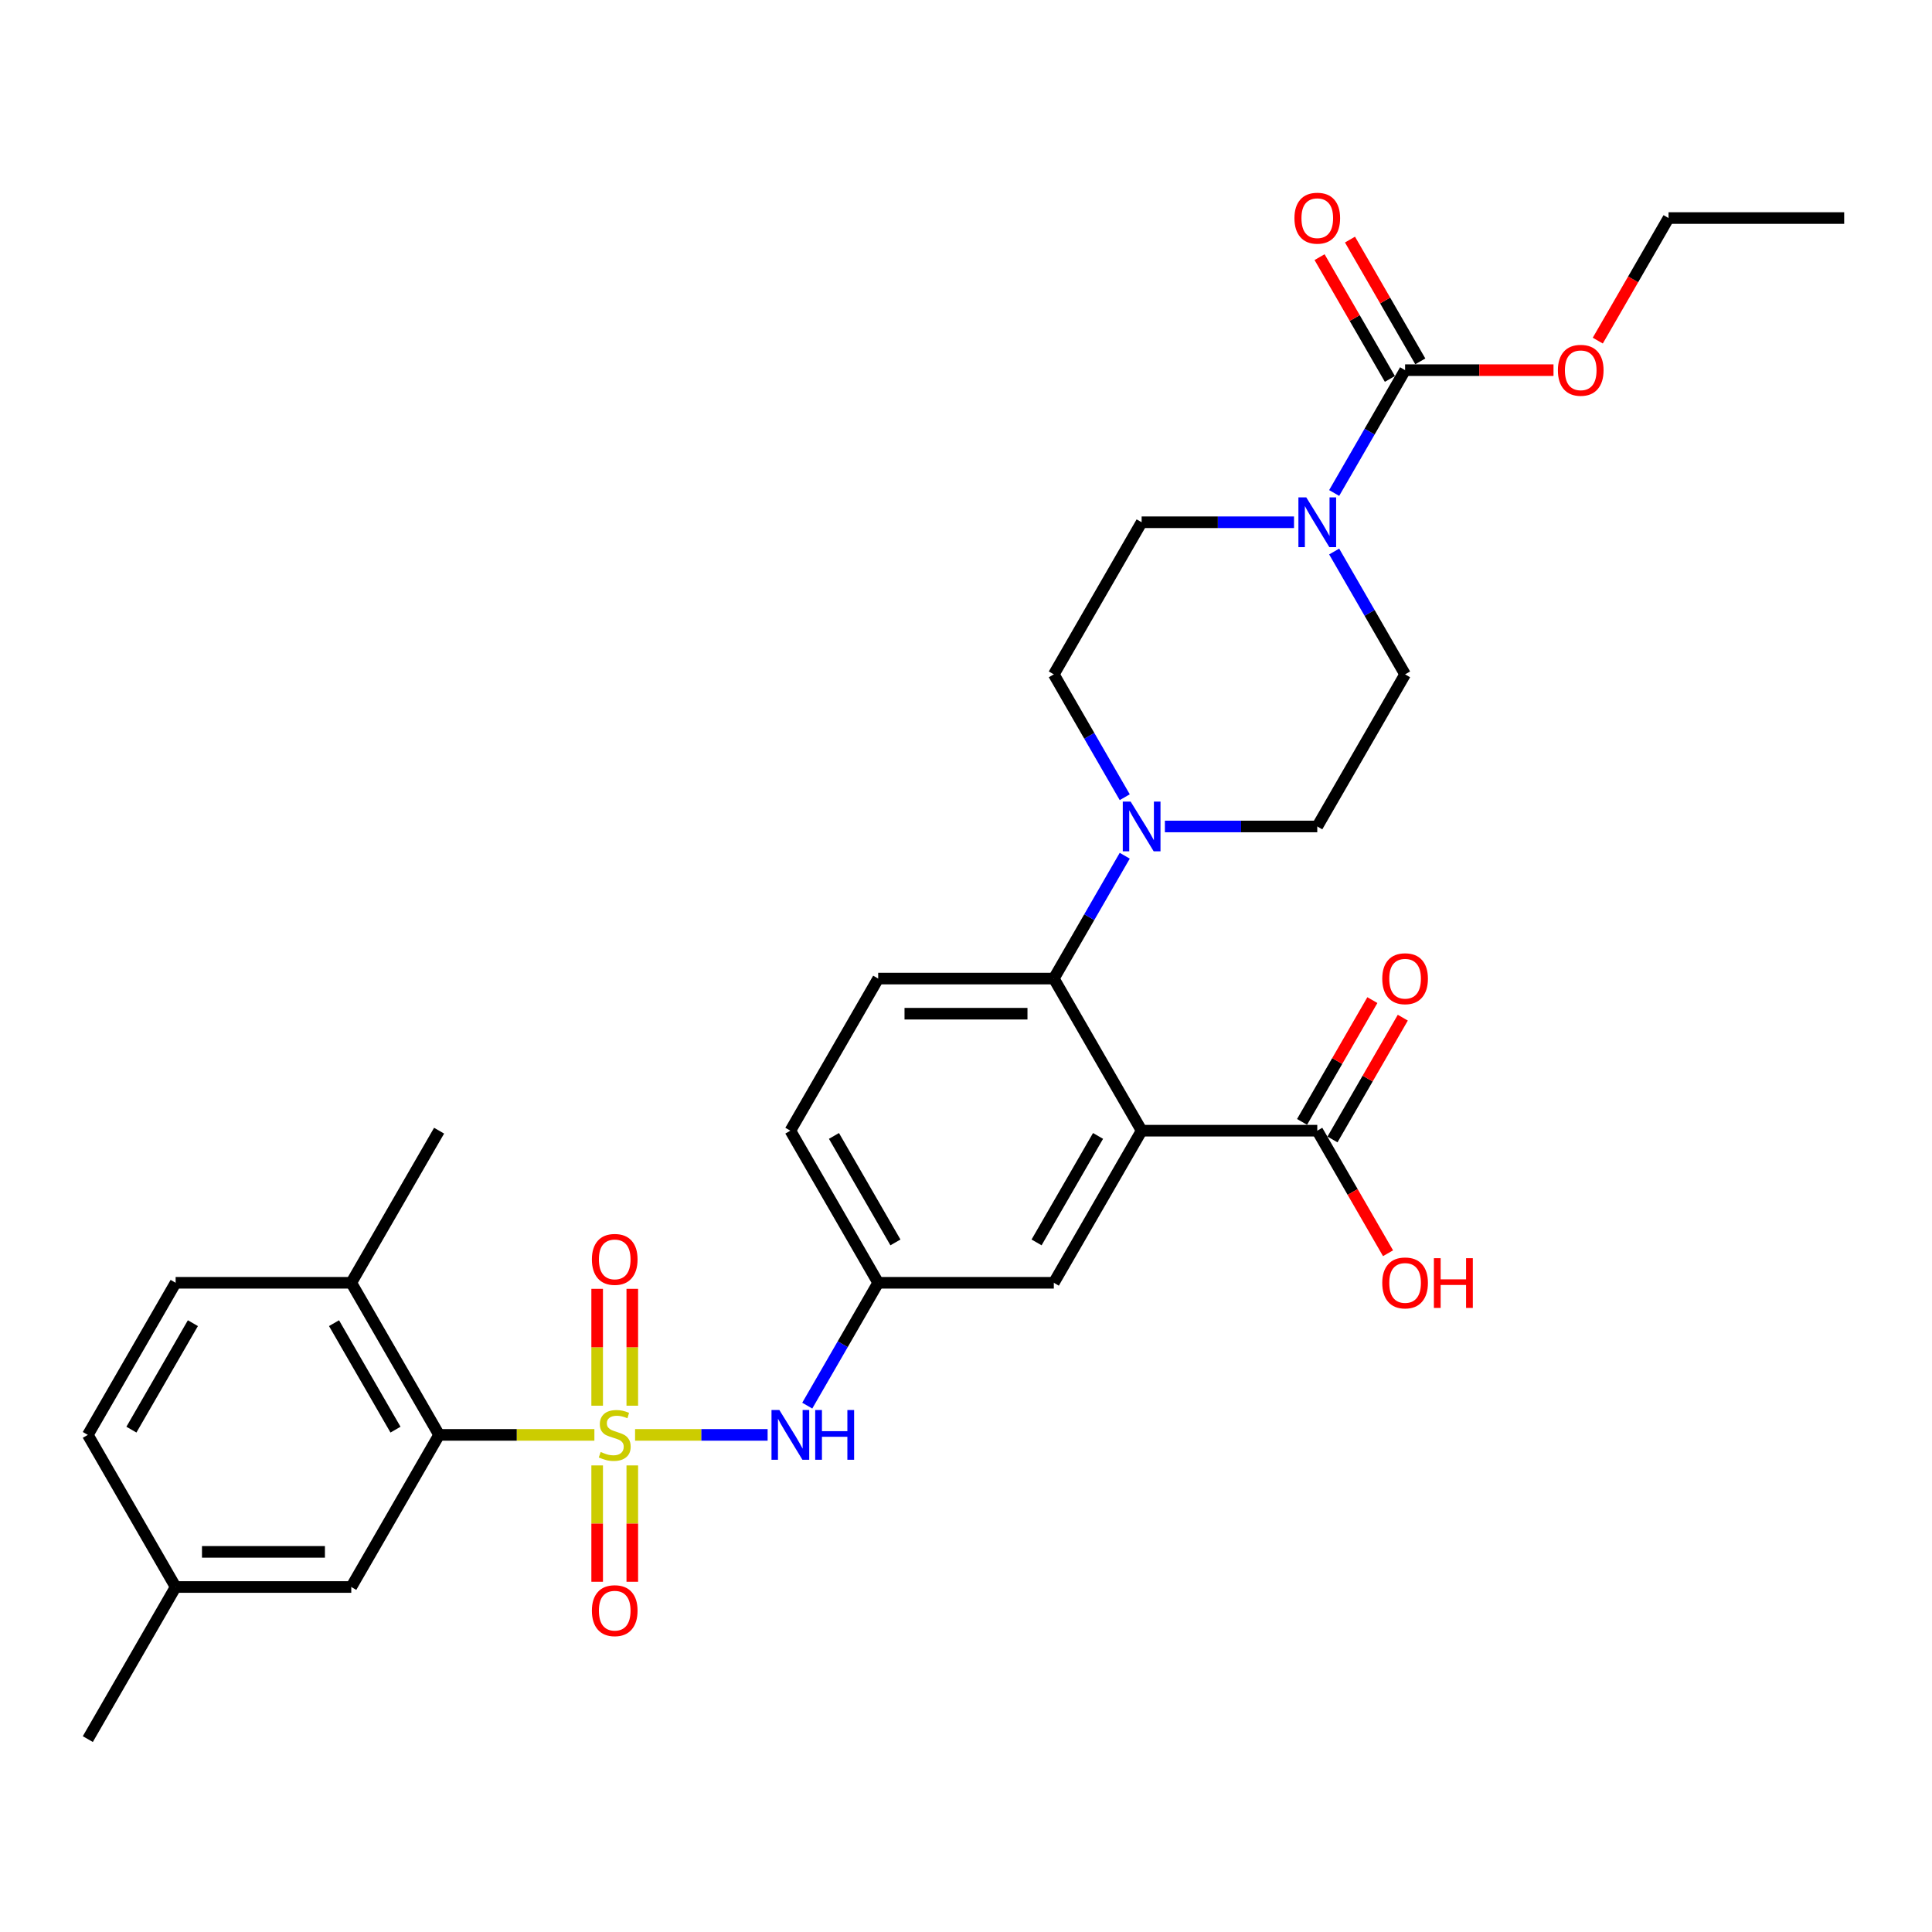 <?xml version='1.0' encoding='iso-8859-1'?>
<svg version='1.1' baseProfile='full'
              xmlns='http://www.w3.org/2000/svg'
                      xmlns:rdkit='http://www.rdkit.org/xml'
                      xmlns:xlink='http://www.w3.org/1999/xlink'
                  xml:space='preserve'
width='1000px' height='1000px' viewBox='0 0 1000 1000'>
<!-- END OF HEADER -->
<rect style='opacity:1.0;fill:#FFFFFF;stroke:none' width='1000' height='1000' x='0' y='0'> </rect>
<path class='bond-2' d='M 307.655,742.698 L 267.464,742.698' style='fill:none;fill-rule:evenodd;stroke:#CCCC00;stroke-width:6px;stroke-linecap:butt;stroke-linejoin:miter;stroke-opacity:1' />
<path class='bond-2' d='M 267.464,742.698 L 227.273,742.698' style='fill:none;fill-rule:evenodd;stroke:#000000;stroke-width:6px;stroke-linecap:butt;stroke-linejoin:miter;stroke-opacity:1' />
<path class='bond-6' d='M 328.709,742.698 L 363.013,742.698' style='fill:none;fill-rule:evenodd;stroke:#CCCC00;stroke-width:6px;stroke-linecap:butt;stroke-linejoin:miter;stroke-opacity:1' />
<path class='bond-6' d='M 363.013,742.698 L 397.318,742.698' style='fill:none;fill-rule:evenodd;stroke:#0000FF;stroke-width:6px;stroke-linecap:butt;stroke-linejoin:miter;stroke-opacity:1' />
<path class='bond-8' d='M 327.273,727.589 L 327.273,697.345' style='fill:none;fill-rule:evenodd;stroke:#CCCC00;stroke-width:6px;stroke-linecap:butt;stroke-linejoin:miter;stroke-opacity:1' />
<path class='bond-8' d='M 327.273,697.345 L 327.273,667.102' style='fill:none;fill-rule:evenodd;stroke:#FF0000;stroke-width:6px;stroke-linecap:butt;stroke-linejoin:miter;stroke-opacity:1' />
<path class='bond-8' d='M 309.091,727.589 L 309.091,697.345' style='fill:none;fill-rule:evenodd;stroke:#CCCC00;stroke-width:6px;stroke-linecap:butt;stroke-linejoin:miter;stroke-opacity:1' />
<path class='bond-8' d='M 309.091,697.345 L 309.091,667.102' style='fill:none;fill-rule:evenodd;stroke:#FF0000;stroke-width:6px;stroke-linecap:butt;stroke-linejoin:miter;stroke-opacity:1' />
<path class='bond-9' d='M 309.091,758.498 L 309.091,788.604' style='fill:none;fill-rule:evenodd;stroke:#CCCC00;stroke-width:6px;stroke-linecap:butt;stroke-linejoin:miter;stroke-opacity:1' />
<path class='bond-9' d='M 309.091,788.604 L 309.091,818.711' style='fill:none;fill-rule:evenodd;stroke:#FF0000;stroke-width:6px;stroke-linecap:butt;stroke-linejoin:miter;stroke-opacity:1' />
<path class='bond-9' d='M 327.273,758.498 L 327.273,788.604' style='fill:none;fill-rule:evenodd;stroke:#CCCC00;stroke-width:6px;stroke-linecap:butt;stroke-linejoin:miter;stroke-opacity:1' />
<path class='bond-9' d='M 327.273,788.604 L 327.273,818.711' style='fill:none;fill-rule:evenodd;stroke:#FF0000;stroke-width:6px;stroke-linecap:butt;stroke-linejoin:miter;stroke-opacity:1' />
<path class='bond-0' d='M 590.909,585.239 L 545.455,663.968' style='fill:none;fill-rule:evenodd;stroke:#000000;stroke-width:6px;stroke-linecap:butt;stroke-linejoin:miter;stroke-opacity:1' />
<path class='bond-0' d='M 568.345,587.957 L 536.527,643.068' style='fill:none;fill-rule:evenodd;stroke:#000000;stroke-width:6px;stroke-linecap:butt;stroke-linejoin:miter;stroke-opacity:1' />
<path class='bond-7' d='M 590.909,585.239 L 681.818,585.239' style='fill:none;fill-rule:evenodd;stroke:#000000;stroke-width:6px;stroke-linecap:butt;stroke-linejoin:miter;stroke-opacity:1' />
<path class='bond-32' d='M 590.909,585.239 L 545.455,506.509' style='fill:none;fill-rule:evenodd;stroke:#000000;stroke-width:6px;stroke-linecap:butt;stroke-linejoin:miter;stroke-opacity:1' />
<path class='bond-1' d='M 545.455,506.509 L 454.545,506.509' style='fill:none;fill-rule:evenodd;stroke:#000000;stroke-width:6px;stroke-linecap:butt;stroke-linejoin:miter;stroke-opacity:1' />
<path class='bond-1' d='M 531.818,524.691 L 468.182,524.691' style='fill:none;fill-rule:evenodd;stroke:#000000;stroke-width:6px;stroke-linecap:butt;stroke-linejoin:miter;stroke-opacity:1' />
<path class='bond-5' d='M 545.455,506.509 L 563.81,474.717' style='fill:none;fill-rule:evenodd;stroke:#000000;stroke-width:6px;stroke-linecap:butt;stroke-linejoin:miter;stroke-opacity:1' />
<path class='bond-5' d='M 563.81,474.717 L 582.165,442.925' style='fill:none;fill-rule:evenodd;stroke:#0000FF;stroke-width:6px;stroke-linecap:butt;stroke-linejoin:miter;stroke-opacity:1' />
<path class='bond-13' d='M 227.273,742.698 L 181.818,663.968' style='fill:none;fill-rule:evenodd;stroke:#000000;stroke-width:6px;stroke-linecap:butt;stroke-linejoin:miter;stroke-opacity:1' />
<path class='bond-13' d='M 204.709,739.979 L 172.89,684.869' style='fill:none;fill-rule:evenodd;stroke:#000000;stroke-width:6px;stroke-linecap:butt;stroke-linejoin:miter;stroke-opacity:1' />
<path class='bond-14' d='M 227.273,742.698 L 181.818,821.427' style='fill:none;fill-rule:evenodd;stroke:#000000;stroke-width:6px;stroke-linecap:butt;stroke-linejoin:miter;stroke-opacity:1' />
<path class='bond-3' d='M 690.562,285.466 L 708.918,317.258' style='fill:none;fill-rule:evenodd;stroke:#0000FF;stroke-width:6px;stroke-linecap:butt;stroke-linejoin:miter;stroke-opacity:1' />
<path class='bond-3' d='M 708.918,317.258 L 727.273,349.05' style='fill:none;fill-rule:evenodd;stroke:#000000;stroke-width:6px;stroke-linecap:butt;stroke-linejoin:miter;stroke-opacity:1' />
<path class='bond-4' d='M 690.562,255.175 L 708.918,223.383' style='fill:none;fill-rule:evenodd;stroke:#0000FF;stroke-width:6px;stroke-linecap:butt;stroke-linejoin:miter;stroke-opacity:1' />
<path class='bond-4' d='M 708.918,223.383 L 727.273,191.591' style='fill:none;fill-rule:evenodd;stroke:#000000;stroke-width:6px;stroke-linecap:butt;stroke-linejoin:miter;stroke-opacity:1' />
<path class='bond-33' d='M 669.782,270.32 L 630.345,270.32' style='fill:none;fill-rule:evenodd;stroke:#0000FF;stroke-width:6px;stroke-linecap:butt;stroke-linejoin:miter;stroke-opacity:1' />
<path class='bond-33' d='M 630.345,270.32 L 590.909,270.32' style='fill:none;fill-rule:evenodd;stroke:#000000;stroke-width:6px;stroke-linecap:butt;stroke-linejoin:miter;stroke-opacity:1' />
<path class='bond-19' d='M 735.146,187.045 L 716.948,155.526' style='fill:none;fill-rule:evenodd;stroke:#000000;stroke-width:6px;stroke-linecap:butt;stroke-linejoin:miter;stroke-opacity:1' />
<path class='bond-19' d='M 716.948,155.526 L 698.75,124.007' style='fill:none;fill-rule:evenodd;stroke:#FF0000;stroke-width:6px;stroke-linecap:butt;stroke-linejoin:miter;stroke-opacity:1' />
<path class='bond-19' d='M 719.4,196.136 L 701.202,164.617' style='fill:none;fill-rule:evenodd;stroke:#000000;stroke-width:6px;stroke-linecap:butt;stroke-linejoin:miter;stroke-opacity:1' />
<path class='bond-19' d='M 701.202,164.617 L 683.004,133.098' style='fill:none;fill-rule:evenodd;stroke:#FF0000;stroke-width:6px;stroke-linecap:butt;stroke-linejoin:miter;stroke-opacity:1' />
<path class='bond-23' d='M 727.273,191.591 L 765.682,191.591' style='fill:none;fill-rule:evenodd;stroke:#000000;stroke-width:6px;stroke-linecap:butt;stroke-linejoin:miter;stroke-opacity:1' />
<path class='bond-23' d='M 765.682,191.591 L 804.091,191.591' style='fill:none;fill-rule:evenodd;stroke:#FF0000;stroke-width:6px;stroke-linecap:butt;stroke-linejoin:miter;stroke-opacity:1' />
<path class='bond-17' d='M 582.165,412.634 L 563.81,380.842' style='fill:none;fill-rule:evenodd;stroke:#0000FF;stroke-width:6px;stroke-linecap:butt;stroke-linejoin:miter;stroke-opacity:1' />
<path class='bond-17' d='M 563.81,380.842 L 545.455,349.05' style='fill:none;fill-rule:evenodd;stroke:#000000;stroke-width:6px;stroke-linecap:butt;stroke-linejoin:miter;stroke-opacity:1' />
<path class='bond-18' d='M 602.945,427.78 L 642.382,427.78' style='fill:none;fill-rule:evenodd;stroke:#0000FF;stroke-width:6px;stroke-linecap:butt;stroke-linejoin:miter;stroke-opacity:1' />
<path class='bond-18' d='M 642.382,427.78 L 681.818,427.78' style='fill:none;fill-rule:evenodd;stroke:#000000;stroke-width:6px;stroke-linecap:butt;stroke-linejoin:miter;stroke-opacity:1' />
<path class='bond-12' d='M 417.835,727.552 L 436.19,695.76' style='fill:none;fill-rule:evenodd;stroke:#0000FF;stroke-width:6px;stroke-linecap:butt;stroke-linejoin:miter;stroke-opacity:1' />
<path class='bond-12' d='M 436.19,695.76 L 454.545,663.968' style='fill:none;fill-rule:evenodd;stroke:#000000;stroke-width:6px;stroke-linecap:butt;stroke-linejoin:miter;stroke-opacity:1' />
<path class='bond-20' d='M 689.691,589.784 L 707.889,558.265' style='fill:none;fill-rule:evenodd;stroke:#000000;stroke-width:6px;stroke-linecap:butt;stroke-linejoin:miter;stroke-opacity:1' />
<path class='bond-20' d='M 707.889,558.265 L 726.087,526.745' style='fill:none;fill-rule:evenodd;stroke:#FF0000;stroke-width:6px;stroke-linecap:butt;stroke-linejoin:miter;stroke-opacity:1' />
<path class='bond-20' d='M 673.945,580.693 L 692.143,549.174' style='fill:none;fill-rule:evenodd;stroke:#000000;stroke-width:6px;stroke-linecap:butt;stroke-linejoin:miter;stroke-opacity:1' />
<path class='bond-20' d='M 692.143,549.174 L 710.341,517.655' style='fill:none;fill-rule:evenodd;stroke:#FF0000;stroke-width:6px;stroke-linecap:butt;stroke-linejoin:miter;stroke-opacity:1' />
<path class='bond-24' d='M 681.818,585.239 L 700.131,616.958' style='fill:none;fill-rule:evenodd;stroke:#000000;stroke-width:6px;stroke-linecap:butt;stroke-linejoin:miter;stroke-opacity:1' />
<path class='bond-24' d='M 700.131,616.958 L 718.445,648.677' style='fill:none;fill-rule:evenodd;stroke:#FF0000;stroke-width:6px;stroke-linecap:butt;stroke-linejoin:miter;stroke-opacity:1' />
<path class='bond-10' d='M 545.455,663.968 L 454.545,663.968' style='fill:none;fill-rule:evenodd;stroke:#000000;stroke-width:6px;stroke-linecap:butt;stroke-linejoin:miter;stroke-opacity:1' />
<path class='bond-11' d='M 454.545,506.509 L 409.091,585.239' style='fill:none;fill-rule:evenodd;stroke:#000000;stroke-width:6px;stroke-linecap:butt;stroke-linejoin:miter;stroke-opacity:1' />
<path class='bond-22' d='M 454.545,663.968 L 409.091,585.239' style='fill:none;fill-rule:evenodd;stroke:#000000;stroke-width:6px;stroke-linecap:butt;stroke-linejoin:miter;stroke-opacity:1' />
<path class='bond-22' d='M 463.473,643.068 L 431.655,587.957' style='fill:none;fill-rule:evenodd;stroke:#000000;stroke-width:6px;stroke-linecap:butt;stroke-linejoin:miter;stroke-opacity:1' />
<path class='bond-21' d='M 181.818,663.968 L 90.909,663.968' style='fill:none;fill-rule:evenodd;stroke:#000000;stroke-width:6px;stroke-linecap:butt;stroke-linejoin:miter;stroke-opacity:1' />
<path class='bond-27' d='M 181.818,663.968 L 227.273,585.239' style='fill:none;fill-rule:evenodd;stroke:#000000;stroke-width:6px;stroke-linecap:butt;stroke-linejoin:miter;stroke-opacity:1' />
<path class='bond-25' d='M 181.818,821.427 L 90.909,821.427' style='fill:none;fill-rule:evenodd;stroke:#000000;stroke-width:6px;stroke-linecap:butt;stroke-linejoin:miter;stroke-opacity:1' />
<path class='bond-25' d='M 168.182,803.246 L 104.545,803.246' style='fill:none;fill-rule:evenodd;stroke:#000000;stroke-width:6px;stroke-linecap:butt;stroke-linejoin:miter;stroke-opacity:1' />
<path class='bond-15' d='M 590.909,270.32 L 545.455,349.05' style='fill:none;fill-rule:evenodd;stroke:#000000;stroke-width:6px;stroke-linecap:butt;stroke-linejoin:miter;stroke-opacity:1' />
<path class='bond-16' d='M 727.273,349.05 L 681.818,427.78' style='fill:none;fill-rule:evenodd;stroke:#000000;stroke-width:6px;stroke-linecap:butt;stroke-linejoin:miter;stroke-opacity:1' />
<path class='bond-31' d='M 90.909,663.968 L 45.455,742.698' style='fill:none;fill-rule:evenodd;stroke:#000000;stroke-width:6px;stroke-linecap:butt;stroke-linejoin:miter;stroke-opacity:1' />
<path class='bond-31' d='M 99.837,684.869 L 68.019,739.979' style='fill:none;fill-rule:evenodd;stroke:#000000;stroke-width:6px;stroke-linecap:butt;stroke-linejoin:miter;stroke-opacity:1' />
<path class='bond-28' d='M 827.01,176.3 L 845.323,144.581' style='fill:none;fill-rule:evenodd;stroke:#FF0000;stroke-width:6px;stroke-linecap:butt;stroke-linejoin:miter;stroke-opacity:1' />
<path class='bond-28' d='M 845.323,144.581 L 863.636,112.861' style='fill:none;fill-rule:evenodd;stroke:#000000;stroke-width:6px;stroke-linecap:butt;stroke-linejoin:miter;stroke-opacity:1' />
<path class='bond-26' d='M 90.909,821.427 L 45.455,742.698' style='fill:none;fill-rule:evenodd;stroke:#000000;stroke-width:6px;stroke-linecap:butt;stroke-linejoin:miter;stroke-opacity:1' />
<path class='bond-29' d='M 90.909,821.427 L 45.455,900.157' style='fill:none;fill-rule:evenodd;stroke:#000000;stroke-width:6px;stroke-linecap:butt;stroke-linejoin:miter;stroke-opacity:1' />
<path class='bond-30' d='M 863.636,112.861 L 954.545,112.861' style='fill:none;fill-rule:evenodd;stroke:#000000;stroke-width:6px;stroke-linecap:butt;stroke-linejoin:miter;stroke-opacity:1' />
<path  class='atom-0' d='M 310.909 751.534
Q 311.2 751.643, 312.4 752.152
Q 313.6 752.661, 314.909 752.989
Q 316.255 753.28, 317.564 753.28
Q 320 753.28, 321.418 752.116
Q 322.836 750.916, 322.836 748.843
Q 322.836 747.425, 322.109 746.552
Q 321.418 745.68, 320.327 745.207
Q 319.236 744.734, 317.418 744.189
Q 315.127 743.498, 313.745 742.843
Q 312.4 742.189, 311.418 740.807
Q 310.473 739.425, 310.473 737.098
Q 310.473 733.861, 312.655 731.861
Q 314.873 729.861, 319.236 729.861
Q 322.218 729.861, 325.6 731.28
L 324.764 734.08
Q 321.673 732.807, 319.345 732.807
Q 316.836 732.807, 315.455 733.861
Q 314.073 734.88, 314.109 736.661
Q 314.109 738.043, 314.8 738.88
Q 315.527 739.716, 316.545 740.189
Q 317.6 740.661, 319.345 741.207
Q 321.673 741.934, 323.055 742.661
Q 324.436 743.389, 325.418 744.88
Q 326.436 746.334, 326.436 748.843
Q 326.436 752.407, 324.036 754.334
Q 321.673 756.225, 317.709 756.225
Q 315.418 756.225, 313.673 755.716
Q 311.964 755.243, 309.927 754.407
L 310.909 751.534
' fill='#CCCC00'/>
<path  class='atom-4' d='M 676.127 257.448
L 684.564 271.084
Q 685.4 272.429, 686.745 274.866
Q 688.091 277.302, 688.164 277.448
L 688.164 257.448
L 691.582 257.448
L 691.582 283.193
L 688.055 283.193
L 679 268.284
Q 677.945 266.539, 676.818 264.539
Q 675.727 262.539, 675.4 261.92
L 675.4 283.193
L 672.055 283.193
L 672.055 257.448
L 676.127 257.448
' fill='#0000FF'/>
<path  class='atom-6' d='M 585.218 414.907
L 593.655 428.543
Q 594.491 429.889, 595.836 432.325
Q 597.182 434.761, 597.255 434.907
L 597.255 414.907
L 600.673 414.907
L 600.673 440.652
L 597.145 440.652
L 588.091 425.743
Q 587.036 423.998, 585.909 421.998
Q 584.818 419.998, 584.491 419.38
L 584.491 440.652
L 581.145 440.652
L 581.145 414.907
L 585.218 414.907
' fill='#0000FF'/>
<path  class='atom-7' d='M 403.4 729.825
L 411.836 743.461
Q 412.673 744.807, 414.018 747.243
Q 415.364 749.68, 415.436 749.825
L 415.436 729.825
L 418.855 729.825
L 418.855 755.571
L 415.327 755.571
L 406.273 740.661
Q 405.218 738.916, 404.091 736.916
Q 403 734.916, 402.673 734.298
L 402.673 755.571
L 399.327 755.571
L 399.327 729.825
L 403.4 729.825
' fill='#0000FF'/>
<path  class='atom-7' d='M 421.945 729.825
L 425.436 729.825
L 425.436 740.771
L 438.6 740.771
L 438.6 729.825
L 442.091 729.825
L 442.091 755.571
L 438.6 755.571
L 438.6 743.68
L 425.436 743.68
L 425.436 755.571
L 421.945 755.571
L 421.945 729.825
' fill='#0000FF'/>
<path  class='atom-9' d='M 306.364 651.861
Q 306.364 645.68, 309.418 642.225
Q 312.473 638.771, 318.182 638.771
Q 323.891 638.771, 326.945 642.225
Q 330 645.68, 330 651.861
Q 330 658.116, 326.909 661.68
Q 323.818 665.207, 318.182 665.207
Q 312.509 665.207, 309.418 661.68
Q 306.364 658.152, 306.364 651.861
M 318.182 662.298
Q 322.109 662.298, 324.218 659.68
Q 326.364 657.025, 326.364 651.861
Q 326.364 646.807, 324.218 644.261
Q 322.109 641.68, 318.182 641.68
Q 314.255 641.68, 312.109 644.225
Q 310 646.771, 310 651.861
Q 310 657.061, 312.109 659.68
Q 314.255 662.298, 318.182 662.298
' fill='#FF0000'/>
<path  class='atom-10' d='M 306.364 833.68
Q 306.364 827.498, 309.418 824.043
Q 312.473 820.589, 318.182 820.589
Q 323.891 820.589, 326.945 824.043
Q 330 827.498, 330 833.68
Q 330 839.934, 326.909 843.498
Q 323.818 847.025, 318.182 847.025
Q 312.509 847.025, 309.418 843.498
Q 306.364 839.971, 306.364 833.68
M 318.182 844.116
Q 322.109 844.116, 324.218 841.498
Q 326.364 838.843, 326.364 833.68
Q 326.364 828.625, 324.218 826.08
Q 322.109 823.498, 318.182 823.498
Q 314.255 823.498, 312.109 826.043
Q 310 828.589, 310 833.68
Q 310 838.88, 312.109 841.498
Q 314.255 844.116, 318.182 844.116
' fill='#FF0000'/>
<path  class='atom-20' d='M 670 112.934
Q 670 106.752, 673.055 103.298
Q 676.109 99.843, 681.818 99.843
Q 687.527 99.843, 690.582 103.298
Q 693.636 106.752, 693.636 112.934
Q 693.636 119.188, 690.545 122.752
Q 687.455 126.279, 681.818 126.279
Q 676.145 126.279, 673.055 122.752
Q 670 119.225, 670 112.934
M 681.818 123.37
Q 685.745 123.37, 687.855 120.752
Q 690 118.098, 690 112.934
Q 690 107.879, 687.855 105.334
Q 685.745 102.752, 681.818 102.752
Q 677.891 102.752, 675.745 105.298
Q 673.636 107.843, 673.636 112.934
Q 673.636 118.134, 675.745 120.752
Q 677.891 123.37, 681.818 123.37
' fill='#FF0000'/>
<path  class='atom-21' d='M 715.455 506.582
Q 715.455 500.4, 718.509 496.945
Q 721.564 493.491, 727.273 493.491
Q 732.982 493.491, 736.036 496.945
Q 739.091 500.4, 739.091 506.582
Q 739.091 512.836, 736 516.4
Q 732.909 519.927, 727.273 519.927
Q 721.6 519.927, 718.509 516.4
Q 715.455 512.873, 715.455 506.582
M 727.273 517.018
Q 731.2 517.018, 733.309 514.4
Q 735.455 511.745, 735.455 506.582
Q 735.455 501.527, 733.309 498.982
Q 731.2 496.4, 727.273 496.4
Q 723.345 496.4, 721.2 498.945
Q 719.091 501.491, 719.091 506.582
Q 719.091 511.782, 721.2 514.4
Q 723.345 517.018, 727.273 517.018
' fill='#FF0000'/>
<path  class='atom-24' d='M 806.364 191.663
Q 806.364 185.482, 809.418 182.027
Q 812.473 178.573, 818.182 178.573
Q 823.891 178.573, 826.945 182.027
Q 830 185.482, 830 191.663
Q 830 197.918, 826.909 201.482
Q 823.818 205.009, 818.182 205.009
Q 812.509 205.009, 809.418 201.482
Q 806.364 197.954, 806.364 191.663
M 818.182 202.1
Q 822.109 202.1, 824.218 199.482
Q 826.364 196.827, 826.364 191.663
Q 826.364 186.609, 824.218 184.063
Q 822.109 181.482, 818.182 181.482
Q 814.255 181.482, 812.109 184.027
Q 810 186.573, 810 191.663
Q 810 196.863, 812.109 199.482
Q 814.255 202.1, 818.182 202.1
' fill='#FF0000'/>
<path  class='atom-25' d='M 715.455 664.041
Q 715.455 657.859, 718.509 654.405
Q 721.564 650.95, 727.273 650.95
Q 732.982 650.95, 736.036 654.405
Q 739.091 657.859, 739.091 664.041
Q 739.091 670.296, 736 673.859
Q 732.909 677.386, 727.273 677.386
Q 721.6 677.386, 718.509 673.859
Q 715.455 670.332, 715.455 664.041
M 727.273 674.477
Q 731.2 674.477, 733.309 671.859
Q 735.455 669.205, 735.455 664.041
Q 735.455 658.986, 733.309 656.441
Q 731.2 653.859, 727.273 653.859
Q 723.345 653.859, 721.2 656.405
Q 719.091 658.95, 719.091 664.041
Q 719.091 669.241, 721.2 671.859
Q 723.345 674.477, 727.273 674.477
' fill='#FF0000'/>
<path  class='atom-25' d='M 742.182 651.241
L 745.673 651.241
L 745.673 662.186
L 758.836 662.186
L 758.836 651.241
L 762.327 651.241
L 762.327 676.986
L 758.836 676.986
L 758.836 665.096
L 745.673 665.096
L 745.673 676.986
L 742.182 676.986
L 742.182 651.241
' fill='#FF0000'/>
</svg>
